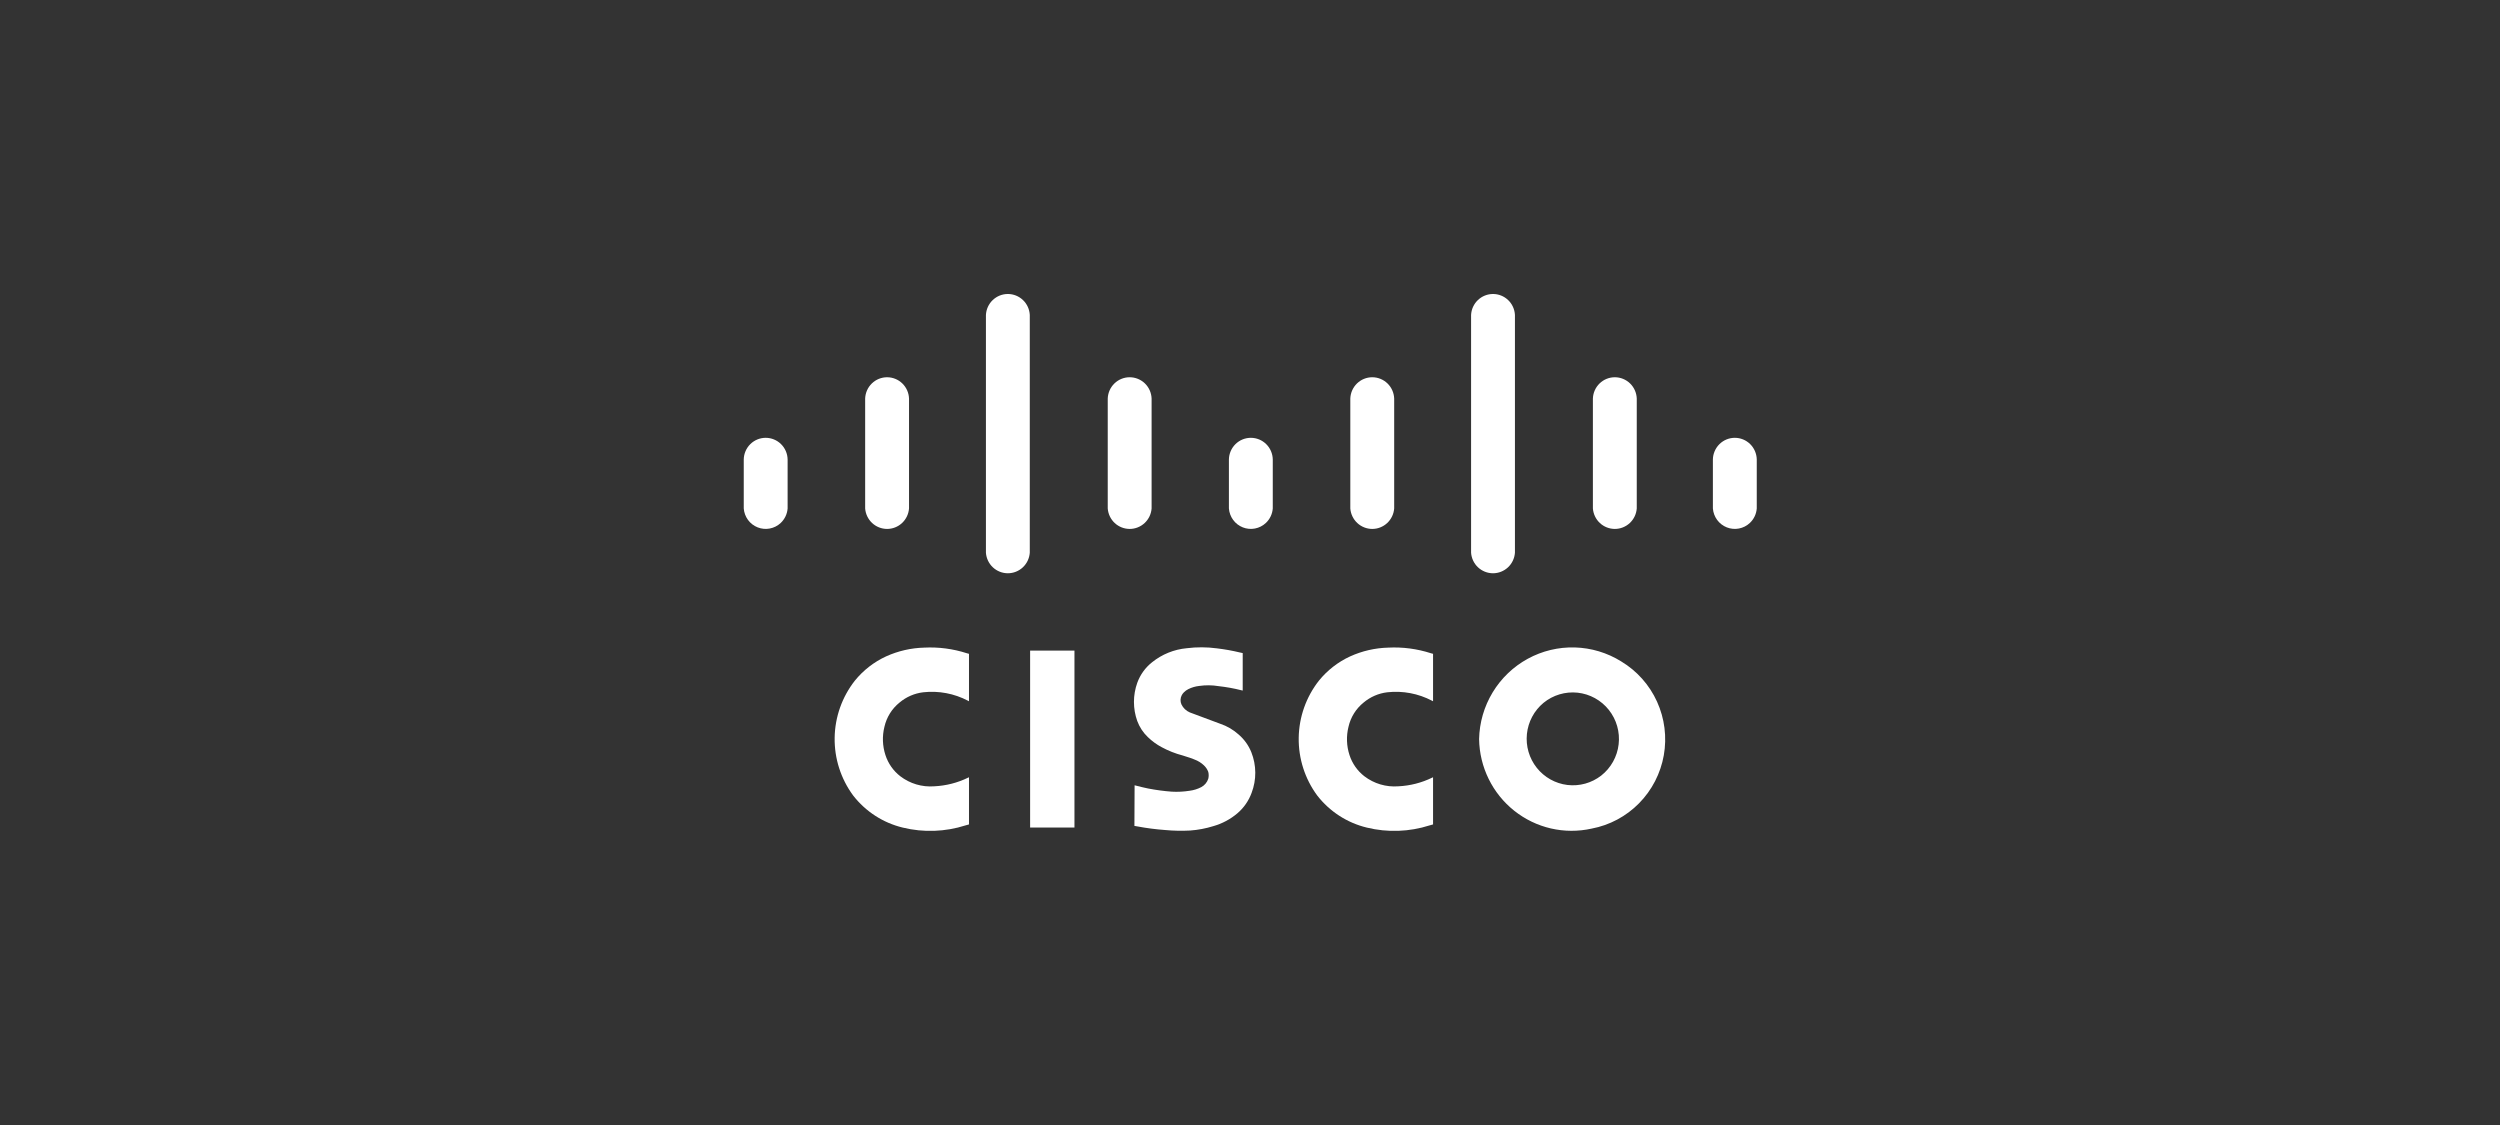 <?xml version="1.0" encoding="UTF-8"?>
<svg xmlns="http://www.w3.org/2000/svg" width="400" height="180" viewBox="0 0 400 180" fill="none">
  <rect x="0" y="0" width="400" height="180" fill="#333333" stroke="none"/>
  <g clip-path="url(#clip0_6794_3921)">
    <path d="M155.039 131.909V124.362L154.892 124.427C153.201 125.251 151.361 125.72 149.484 125.808C147.534 125.961 145.595 125.387 144.039 124.193C142.928 123.331 142.102 122.151 141.669 120.808C141.192 119.344 141.137 117.775 141.51 116.281C141.857 114.754 142.708 113.389 143.924 112.41C145.002 111.503 146.32 110.931 147.716 110.765C150.183 110.49 152.676 110.96 154.877 112.116L155.039 112.2V104.611L154.697 104.519C152.494 103.807 150.18 103.502 147.869 103.62C145.764 103.674 143.691 104.151 141.771 105.023C139.834 105.915 138.126 107.243 136.778 108.903C134.73 111.51 133.593 114.723 133.544 118.045C133.495 121.367 134.535 124.613 136.505 127.28C138.498 129.845 141.296 131.655 144.443 132.415C147.759 133.226 151.235 133.103 154.488 132.062L155.039 131.909Z" fill="white"></path>
    <path d="M229.289 131.909V124.362L229.142 124.427C227.451 125.251 225.611 125.72 223.734 125.808C221.784 125.961 219.845 125.387 218.289 124.193C217.178 123.331 216.352 122.151 215.919 120.808C215.442 119.344 215.387 117.775 215.76 116.281C216.107 114.754 216.958 113.389 218.174 112.41C219.252 111.503 220.57 110.931 221.966 110.765C224.433 110.49 226.926 110.96 229.127 112.116L229.289 112.2V104.611L228.947 104.519C226.744 103.807 224.43 103.502 222.119 103.62C220.014 103.674 217.941 104.151 216.021 105.023C214.084 105.915 212.376 107.243 211.028 108.903C208.98 111.51 207.843 114.723 207.794 118.045C207.745 121.367 208.785 124.613 210.755 127.28C212.748 129.845 215.546 131.655 218.693 132.415C222.009 133.226 225.485 133.103 228.738 132.062L229.289 131.909Z" fill="white"></path>
    <path fill-rule="evenodd" clip-rule="evenodd" d="M181.535 125.645L181.506 132.144L181.979 132.226C183.462 132.505 184.959 132.698 186.464 132.807C187.781 132.93 189.106 132.955 190.427 132.884C191.69 132.793 192.939 132.555 194.147 132.178C195.566 131.774 196.882 131.069 198.006 130.109C199.019 129.24 199.792 128.124 200.253 126.868C201.058 124.766 201.042 122.435 200.208 120.344C199.77 119.259 199.079 118.296 198.194 117.535C197.338 116.759 196.332 116.17 195.239 115.804L190.364 113.985C189.782 113.736 189.309 113.283 189.033 112.71C188.927 112.475 188.877 112.218 188.887 111.96C188.896 111.702 188.965 111.449 189.087 111.222C189.175 111.061 189.284 110.913 189.413 110.783C189.622 110.569 189.865 110.392 190.133 110.26C190.677 109.988 191.265 109.818 191.87 109.751C192.902 109.602 193.95 109.613 194.978 109.784C196.193 109.917 197.397 110.133 198.581 110.433L198.833 110.489V104.493L198.368 104.392C197.16 104.101 195.936 103.882 194.702 103.736C193.103 103.521 191.483 103.514 189.882 103.715C187.855 103.901 185.926 104.682 184.334 105.96C183.255 106.812 182.434 107.95 181.964 109.246C181.256 111.22 181.255 113.381 181.959 115.356C182.322 116.337 182.904 117.223 183.663 117.942C184.319 118.579 185.061 119.119 185.868 119.549C186.93 120.123 188.055 120.568 189.221 120.874C189.606 120.99 189.989 121.112 190.37 121.241L190.947 121.453L191.112 121.521C191.682 121.726 192.201 122.049 192.639 122.469C192.942 122.755 193.176 123.107 193.322 123.499C193.412 123.857 193.413 124.231 193.326 124.59C193.144 125.168 192.743 125.651 192.21 125.936C191.63 126.239 191.001 126.437 190.352 126.52C189.4 126.672 188.434 126.721 187.472 126.666C186.21 126.571 184.954 126.403 183.711 126.162C183.062 126.026 182.415 125.876 181.775 125.705L181.535 125.645ZM164.819 132.407H171.914V104.101H164.819V132.407ZM246.957 112.46C247.716 111.838 248.589 111.374 249.526 111.095C250.464 110.815 251.447 110.725 252.42 110.829C253.392 110.934 254.334 111.232 255.192 111.705C256.049 112.178 256.805 112.818 257.415 113.586C258.025 114.355 258.478 115.238 258.747 116.184C259.016 117.129 259.096 118.119 258.982 119.096C258.869 120.073 258.564 121.018 258.085 121.876C257.606 122.734 256.963 123.487 256.193 124.094C254.656 125.288 252.714 125.827 250.785 125.595C248.856 125.362 247.096 124.375 245.884 122.849C244.672 121.322 244.105 119.377 244.306 117.434C244.507 115.49 245.459 113.703 246.957 112.46ZM236.657 118.267C236.691 120.476 237.213 122.65 238.186 124.631C239.158 126.613 240.557 128.351 242.281 129.721C244.004 131.091 246.009 132.059 248.15 132.553C250.291 133.047 252.515 133.055 254.66 132.577C257.541 132.032 260.189 130.618 262.251 128.522C264.314 126.427 265.694 123.75 266.208 120.847C266.722 117.944 266.345 114.953 265.128 112.27C263.912 109.587 261.912 107.341 259.395 105.828C257.16 104.437 254.599 103.665 251.972 103.591C249.344 103.517 246.744 104.143 244.435 105.406C242.126 106.669 240.19 108.524 238.823 110.783C237.457 113.041 236.709 115.623 236.655 118.267" fill="white"></path>
    <path d="M119 81.353C119.051 82.017 119.286 82.653 119.679 83.189C120.073 83.724 120.608 84.137 121.225 84.38C121.841 84.624 122.513 84.688 123.163 84.564C123.814 84.441 124.416 84.136 124.903 83.684C125.553 83.076 125.952 82.243 126.018 81.353V73.508C126 72.584 125.621 71.705 124.965 71.058C124.309 70.412 123.428 70.05 122.509 70.05C121.591 70.05 120.709 70.412 120.053 71.058C119.397 71.705 119.019 72.584 119 73.508V81.353Z" fill="white"></path>
    <path d="M138.425 81.353C138.492 82.243 138.891 83.076 139.542 83.683C140.193 84.29 141.047 84.628 141.935 84.629C142.823 84.629 143.678 84.291 144.328 83.683C144.979 83.076 145.377 82.244 145.444 81.353V63.766C145.411 62.851 145.027 61.985 144.372 61.35C143.718 60.715 142.844 60.36 141.934 60.36C141.025 60.36 140.151 60.715 139.496 61.35C138.842 61.985 138.458 62.851 138.425 63.766V81.355" fill="white"></path>
    <path d="M157.748 88.437C157.812 89.329 158.209 90.164 158.86 90.774C159.511 91.383 160.367 91.722 161.257 91.722C162.146 91.722 163.002 91.383 163.653 90.774C164.304 90.164 164.701 89.329 164.765 88.437V50.393C164.719 49.488 164.33 48.635 163.677 48.011C163.024 47.387 162.157 47.038 161.257 47.038C160.356 47.038 159.489 47.387 158.836 48.011C158.183 48.635 157.794 49.488 157.748 50.393V88.437Z" fill="white"></path>
    <path d="M177.238 81.353C177.305 82.243 177.704 83.076 178.354 83.683C179.005 84.29 179.86 84.628 180.748 84.629C181.635 84.629 182.49 84.291 183.141 83.683C183.791 83.076 184.19 82.244 184.256 81.353V63.766C184.223 62.851 183.84 61.985 183.185 61.35C182.53 60.715 181.656 60.36 180.747 60.36C179.837 60.36 178.963 60.715 178.309 61.35C177.654 61.985 177.27 62.851 177.238 63.766V81.355" fill="white"></path>
    <path d="M196.625 81.353C196.676 82.017 196.911 82.653 197.304 83.189C197.698 83.724 198.233 84.137 198.85 84.38C199.466 84.624 200.138 84.688 200.788 84.564C201.439 84.441 202.041 84.136 202.528 83.684C203.178 83.076 203.577 82.243 203.643 81.353V73.508C203.625 72.584 203.246 71.705 202.59 71.058C201.934 70.412 201.053 70.05 200.134 70.05C199.216 70.05 198.334 70.412 197.678 71.058C197.022 71.705 196.644 72.584 196.625 73.508V81.353Z" fill="white"></path>
    <path d="M216.05 81.353C216.117 82.243 216.516 83.076 217.167 83.683C217.818 84.29 218.672 84.628 219.56 84.629C220.448 84.629 221.303 84.291 221.953 83.683C222.604 83.076 223.002 82.244 223.069 81.353V63.766C223.036 62.851 222.652 61.985 221.997 61.35C221.343 60.715 220.469 60.36 219.559 60.36C218.65 60.36 217.776 60.715 217.121 61.35C216.467 61.985 216.083 62.851 216.05 63.766V81.355" fill="white"></path>
    <path d="M235.373 88.437C235.437 89.329 235.834 90.164 236.485 90.774C237.136 91.383 237.992 91.722 238.882 91.722C239.771 91.722 240.627 91.383 241.278 90.774C241.929 90.164 242.326 89.329 242.39 88.437V50.393C242.344 49.488 241.955 48.635 241.302 48.011C240.649 47.387 239.782 47.038 238.882 47.038C237.981 47.038 237.114 47.387 236.461 48.011C235.808 48.635 235.419 49.488 235.373 50.393V88.437Z" fill="white"></path>
    <path d="M254.863 81.353C254.93 82.243 255.329 83.076 255.979 83.683C256.63 84.29 257.485 84.628 258.373 84.629C259.26 84.629 260.115 84.291 260.766 83.683C261.416 83.076 261.815 82.244 261.881 81.353V63.766C261.848 62.851 261.465 61.985 260.81 61.35C260.155 60.715 259.281 60.36 258.372 60.36C257.462 60.36 256.588 60.715 255.934 61.35C255.279 61.985 254.895 62.851 254.863 63.766V81.355" fill="white"></path>
    <path d="M274.062 81.353C274.113 82.017 274.348 82.653 274.742 83.189C275.135 83.724 275.671 84.137 276.287 84.38C276.903 84.624 277.575 84.688 278.226 84.564C278.876 84.441 279.479 84.136 279.965 83.684C280.616 83.076 281.015 82.243 281.081 81.353V73.508C281.062 72.584 280.684 71.705 280.028 71.058C279.372 70.412 278.49 70.05 277.572 70.05C276.653 70.05 275.772 70.412 275.116 71.058C274.46 71.705 274.081 72.584 274.062 73.508V81.353Z" fill="white"></path>
  </g>
  <defs>
    <clipPath id="clip0_6794_3921">
      <rect width="162" height="86" fill="white" transform="translate(119 47)"></rect>
    </clipPath>
  </defs>
</svg>
